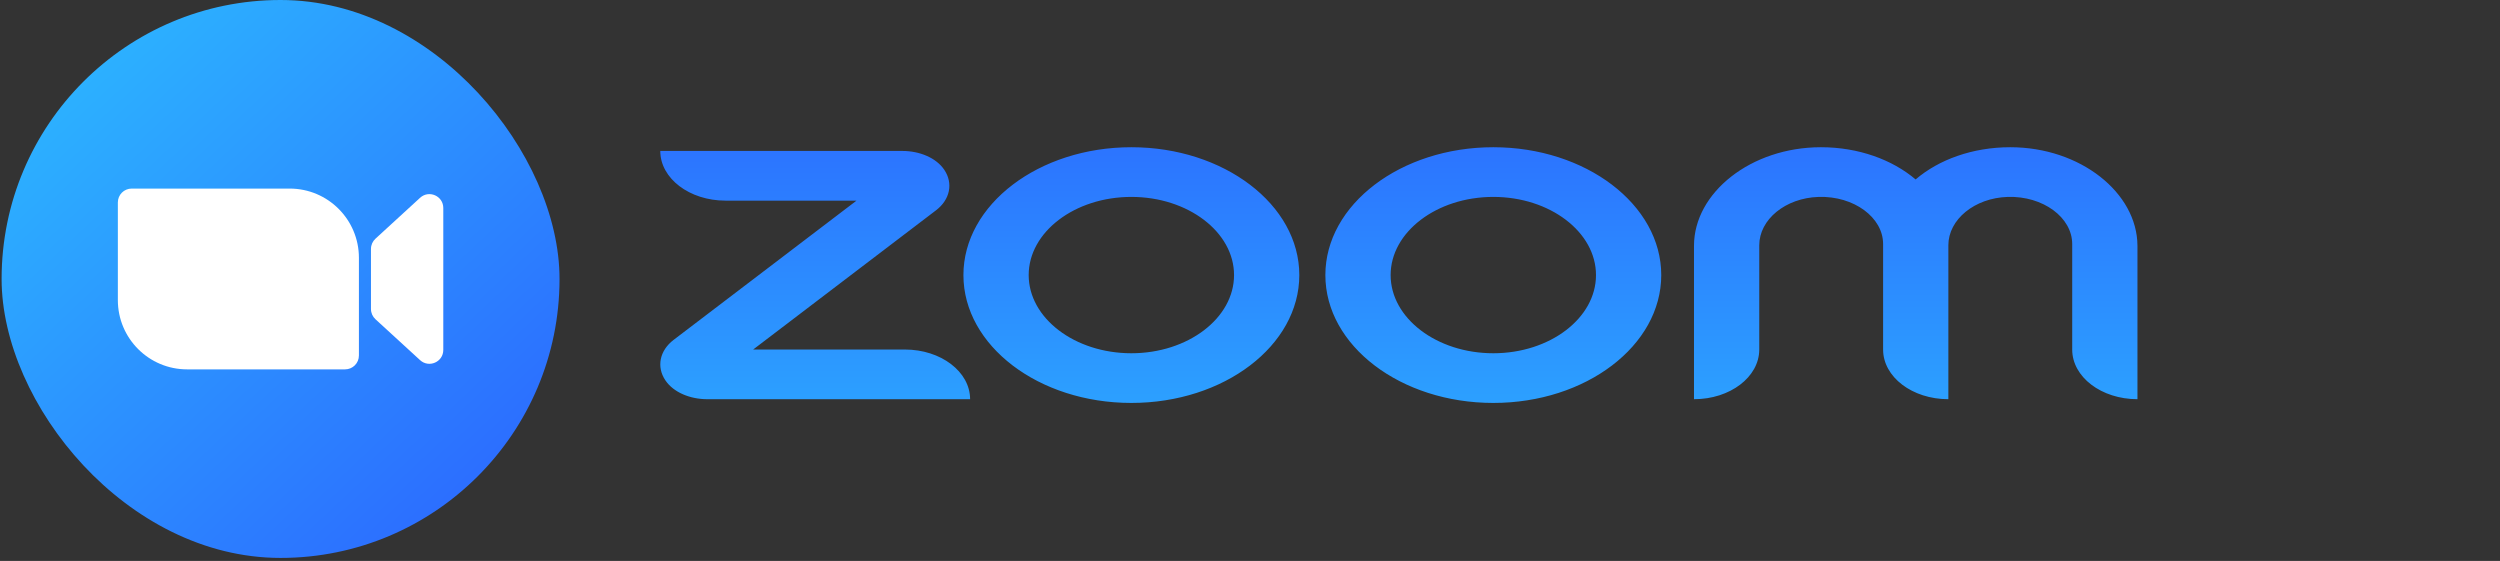 <svg width="361" height="81" viewBox="0 0 361 81" fill="none" xmlns="http://www.w3.org/2000/svg">
<rect x="0" y="0" width="361" height="81" fill="#333333" stroke="none"/>
<rect x="0.232" width="80.564" height="80.564" rx="40.282" fill="url(#paint0_linear_2918_3886)"/>
<path d="M17.018 29.23C17.018 28.125 17.913 27.23 19.018 27.23H41.828C47.351 27.23 51.828 31.707 51.828 37.23V51.337C51.828 52.442 50.933 53.337 49.828 53.337H27.018C21.495 53.337 17.018 48.86 17.018 43.337V29.23Z" fill="white"/>
<path d="M53.568 35.941C53.568 35.38 53.804 34.846 54.217 34.467L60.66 28.56C61.943 27.384 64.011 28.294 64.011 30.035V40.283V50.531C64.011 52.271 61.943 53.181 60.66 52.005L54.217 46.099C53.804 45.72 53.568 45.185 53.568 44.624V35.941Z" fill="white"/>
<g clip-path="url(#clip0_2918_3886)">
<path d="M140.083 57.645H102.13C99.621 57.645 97.241 56.641 96.084 54.927C94.765 52.968 95.247 50.618 97.273 49.075L123.68 28.972H104.768C99.557 28.972 95.344 25.764 95.344 21.797H130.305C132.814 21.797 135.194 22.801 136.352 24.515C137.671 26.474 137.188 28.825 135.162 30.368L108.756 50.471H130.659C135.869 50.471 140.083 53.678 140.083 57.645ZM290.285 21.259C284.85 21.259 279.96 23.046 276.615 25.911C273.239 23.046 268.349 21.259 262.946 21.259C252.846 21.259 244.613 27.821 244.613 35.485V57.645C249.823 57.645 254.037 54.438 254.037 50.471V35.412C254.037 31.714 257.8 28.58 262.624 28.433C267.706 28.286 271.92 31.396 271.92 35.24V50.471C271.92 54.438 276.133 57.645 281.343 57.645V35.412C281.343 31.714 285.107 28.58 289.93 28.433C295.012 28.286 299.226 31.396 299.226 35.24V50.471C299.226 54.438 303.44 57.645 308.649 57.645V35.485C308.617 27.821 300.384 21.259 290.285 21.259ZM187.62 39.721C187.62 49.908 176.749 58.184 163.369 58.184C149.989 58.184 139.118 49.908 139.118 39.721C139.118 29.535 150.021 21.259 163.369 21.259C176.717 21.259 187.62 29.535 187.62 39.721ZM178.196 39.721C178.196 33.502 171.538 28.433 163.369 28.433C155.199 28.433 148.542 33.502 148.542 39.721C148.542 45.941 155.199 51.01 163.369 51.01C171.538 51.01 178.196 45.941 178.196 39.721ZM239.885 39.721C239.885 49.908 229.014 58.184 215.635 58.184C202.254 58.184 191.383 49.908 191.383 39.721C191.383 29.535 202.287 21.259 215.635 21.259C228.981 21.259 239.885 29.535 239.885 39.721ZM230.461 39.721C230.461 33.502 223.804 28.433 215.635 28.433C207.465 28.433 200.807 33.502 200.807 39.721C200.807 45.941 207.465 51.01 215.635 51.01C223.804 51.01 230.461 45.941 230.461 39.721Z" fill="url(#paint1_linear_2918_3886)"/>
</g>
<defs>
<linearGradient id="paint0_linear_2918_3886" x1="9.548" y1="7.553" x2="73.495" y2="75.529" gradientUnits="userSpaceOnUse">
<stop stop-color="#2CB4FF"/>
<stop offset="1" stop-color="#2C68FF"/>
</linearGradient>
<linearGradient id="paint1_linear_2918_3886" x1="201.996" y1="21.259" x2="201.996" y2="58.184" gradientUnits="userSpaceOnUse">
<stop stop-color="#2C74FF"/>
<stop offset="1" stop-color="#2CA0FF"/>
</linearGradient>
<clipPath id="clip0_2918_3886">
<rect width="265.19" height="46.996" fill="white" transform="translate(95.344 16.783)"/>
</clipPath>
</defs>
</svg>
